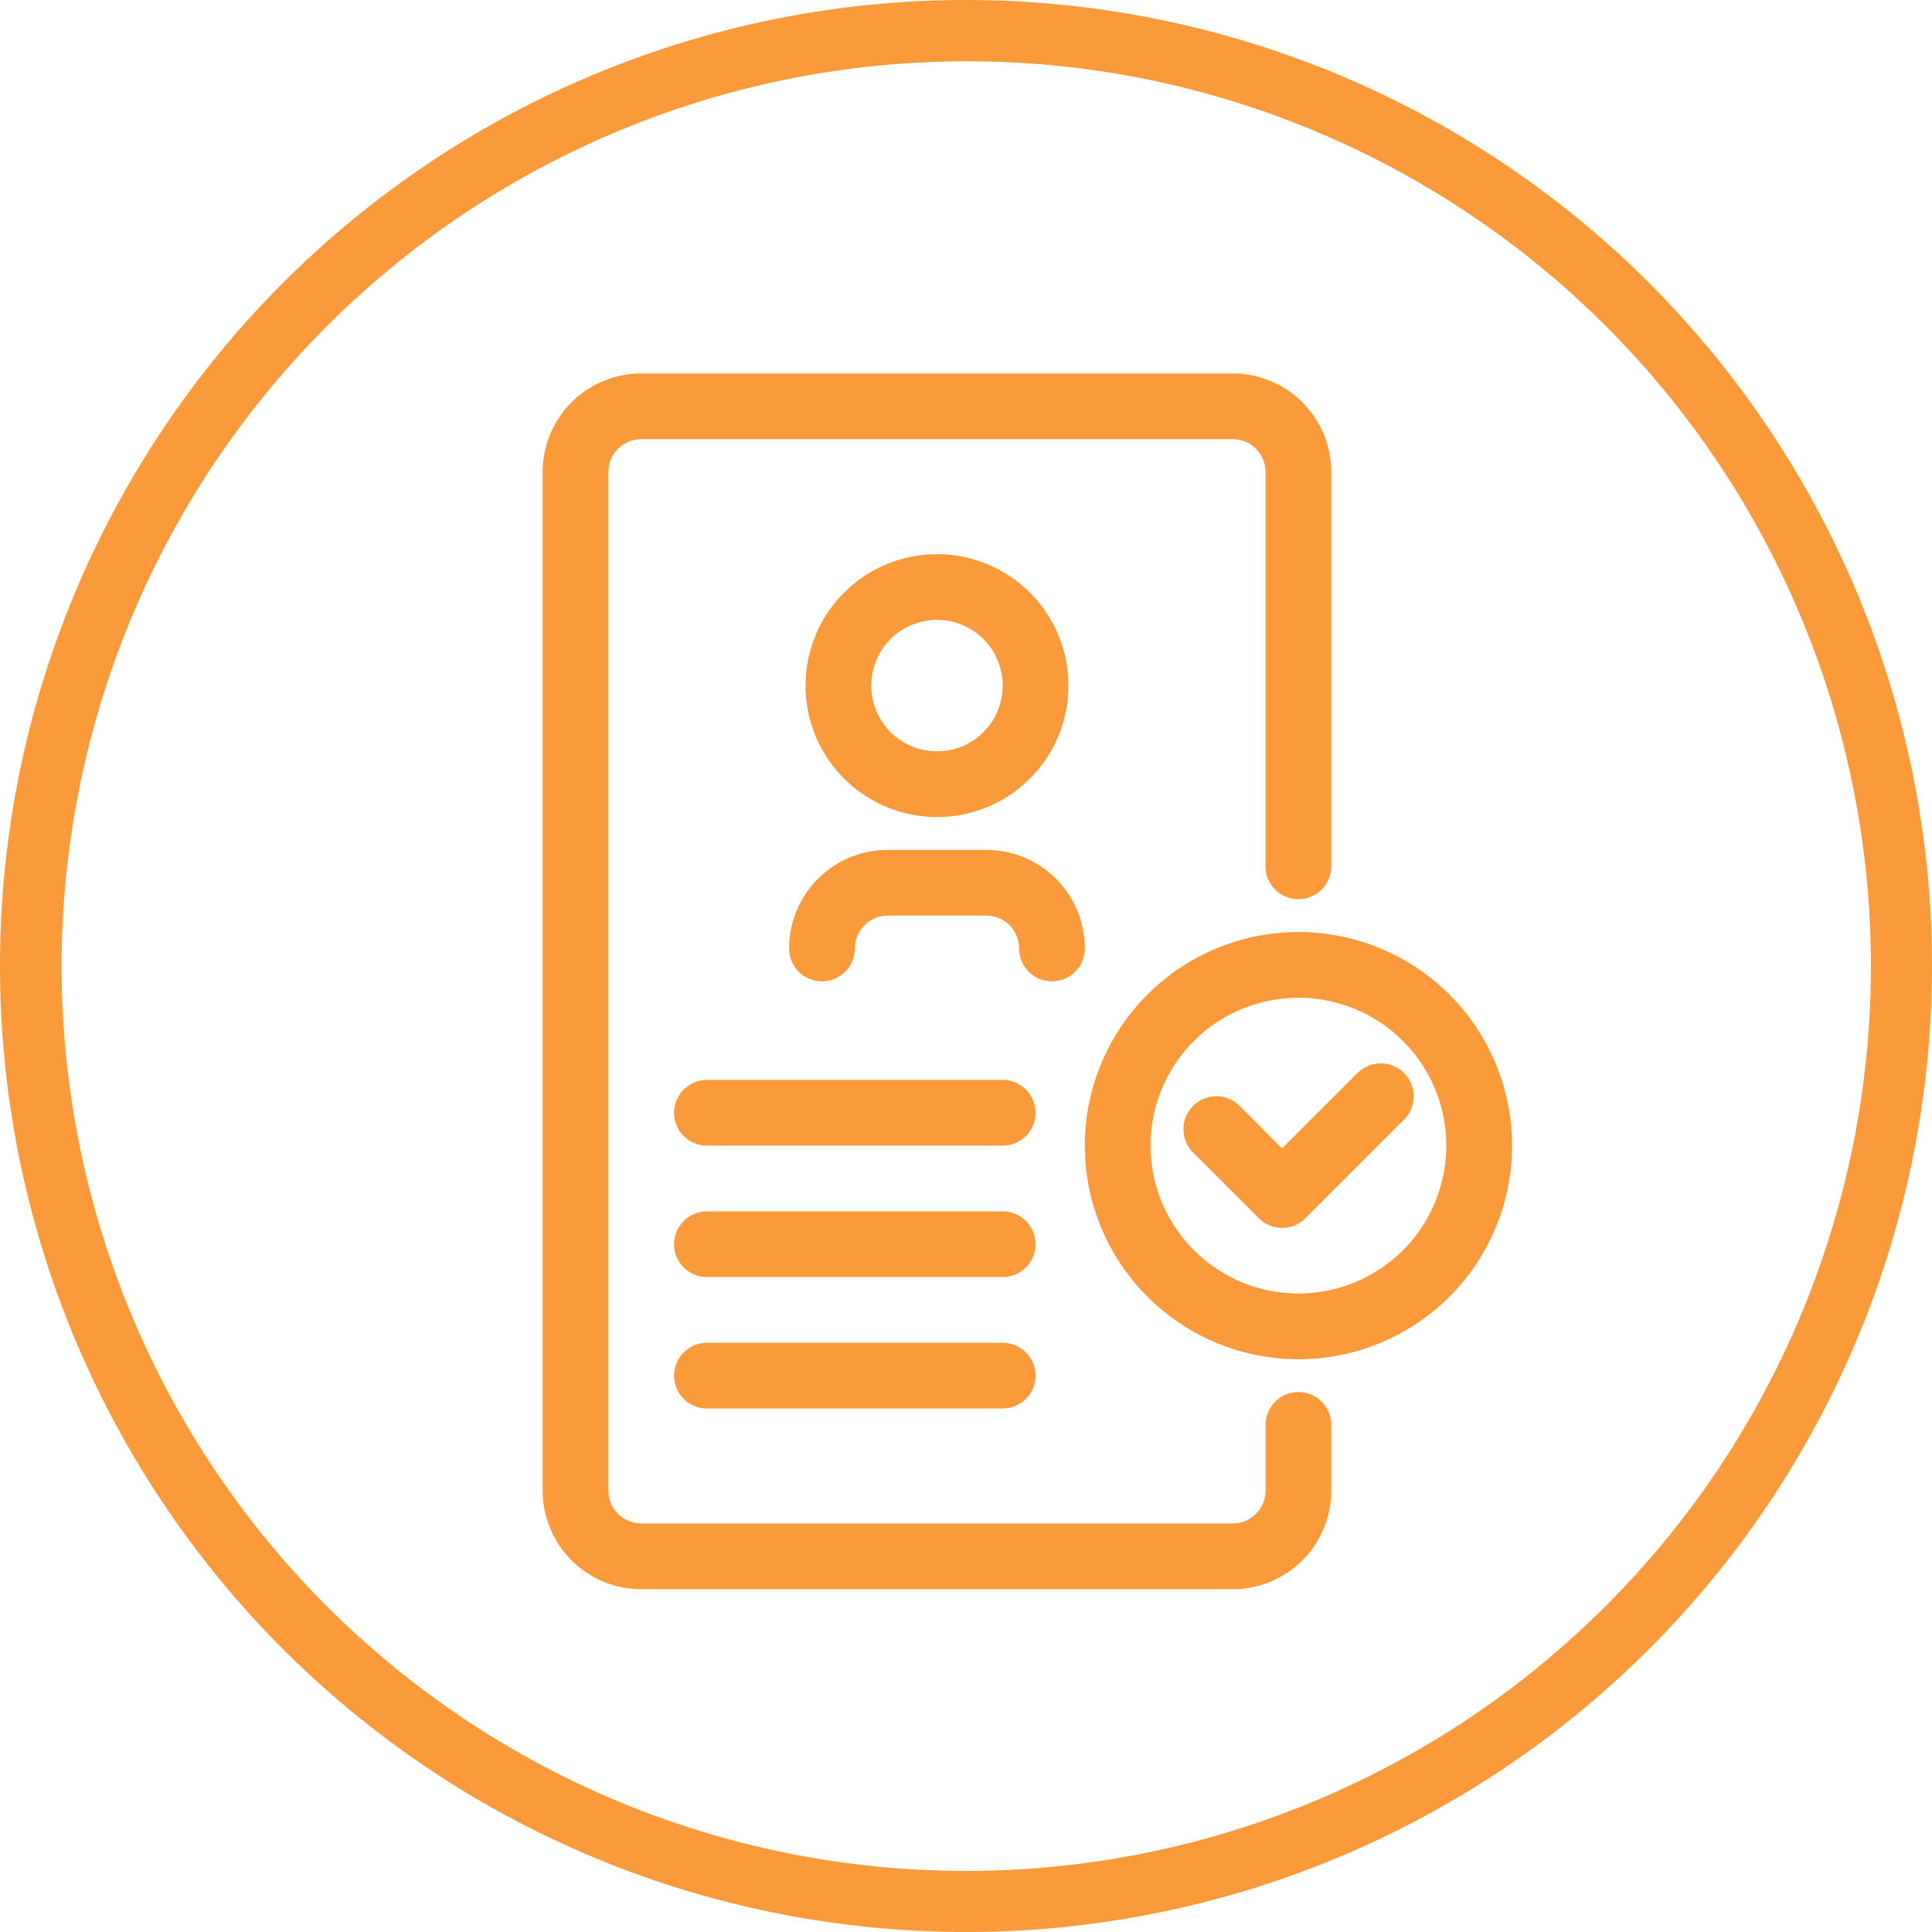 <svg xmlns="http://www.w3.org/2000/svg" xmlns:xlink="http://www.w3.org/1999/xlink" width="63" height="63" viewBox="0 0 63 63"><defs><clipPath id="a"><circle cx="31.5" cy="31.5" r="31.5" transform="translate(42 979)" fill="none" stroke="#ffd465" stroke-width="2"/></clipPath></defs><g transform="translate(-19836 -2763)"><path d="M31.5,2A29.508,29.508,0,0,0,20.018,58.683,29.508,29.508,0,0,0,42.982,4.317,29.313,29.313,0,0,0,31.5,2m0-2A31.5,31.5,0,1,1,0,31.5,31.5,31.5,0,0,1,31.5,0Z" transform="translate(19836 2763)" fill="#fa9a3b"/><g transform="translate(19794 1784)" clip-path="url(#a)"><g transform="translate(43.696 988.178)"><path d="M40.644,36.216a1.071,1.071,0,0,0-1.071,1.071V39.43A1.071,1.071,0,0,1,38.5,40.5H19.214a1.071,1.071,0,0,1-1.071-1.071V6.214a1.071,1.071,0,0,1,1.071-1.071H38.5a1.071,1.071,0,0,1,1.071,1.071V19.072a1.071,1.071,0,1,0,2.143,0V6.214A3.214,3.214,0,0,0,38.5,3H19.214A3.214,3.214,0,0,0,16,6.214V39.43a3.214,3.214,0,0,0,3.214,3.214H38.5a3.214,3.214,0,0,0,3.214-3.214V37.287A1.071,1.071,0,0,0,40.644,36.216Z" fill="#fa9a3b"/><path d="M34.715,46H25.071a1.071,1.071,0,1,0,0,2.143h9.643a1.071,1.071,0,1,0,0-2.143Z" transform="translate(-3.714 -19.963)" fill="#fa9a3b"/><path d="M34.715,54H25.071a1.071,1.071,0,1,0,0,2.143h9.643a1.071,1.071,0,1,0,0-2.143Z" transform="translate(-3.714 -23.677)" fill="#fa9a3b"/><path d="M34.715,62H25.071a1.071,1.071,0,1,0,0,2.143h9.643a1.071,1.071,0,1,0,0-2.143Z" transform="translate(-3.714 -27.392)" fill="#fa9a3b"/><path d="M36.286,22.572A4.286,4.286,0,1,0,32,18.286,4.286,4.286,0,0,0,36.286,22.572Zm0-6.429a2.143,2.143,0,1,1-2.143,2.143A2.143,2.143,0,0,1,36.286,16.143Z" transform="translate(-7.428 -5.107)" fill="#fa9a3b"/><path d="M40.643,35.214A3.214,3.214,0,0,0,37.429,32H34.214A3.214,3.214,0,0,0,31,35.214a1.071,1.071,0,0,0,2.143,0,1.071,1.071,0,0,1,1.071-1.071h3.214A1.071,1.071,0,0,1,38.5,35.214a1.071,1.071,0,0,0,2.143,0Z" transform="translate(-6.964 -13.464)" fill="#fa9a3b"/><path d="M55.965,37a6.965,6.965,0,1,0,6.965,6.965A6.965,6.965,0,0,0,55.965,37Zm0,11.786a4.822,4.822,0,1,1,4.822-4.822,4.822,4.822,0,0,1-4.822,4.822Z" transform="translate(-15.321 -15.785)" fill="#fa9a3b"/><path d="M60.675,45.308l-2.459,2.459-1.382-1.388A1.072,1.072,0,1,0,55.318,47.9l2.143,2.143a1.067,1.067,0,0,0,1.516,0l3.214-3.214a1.072,1.072,0,1,0-1.516-1.516Z" transform="translate(-18.108 -19.496)" fill="#fa9a3b"/></g></g></g></svg>